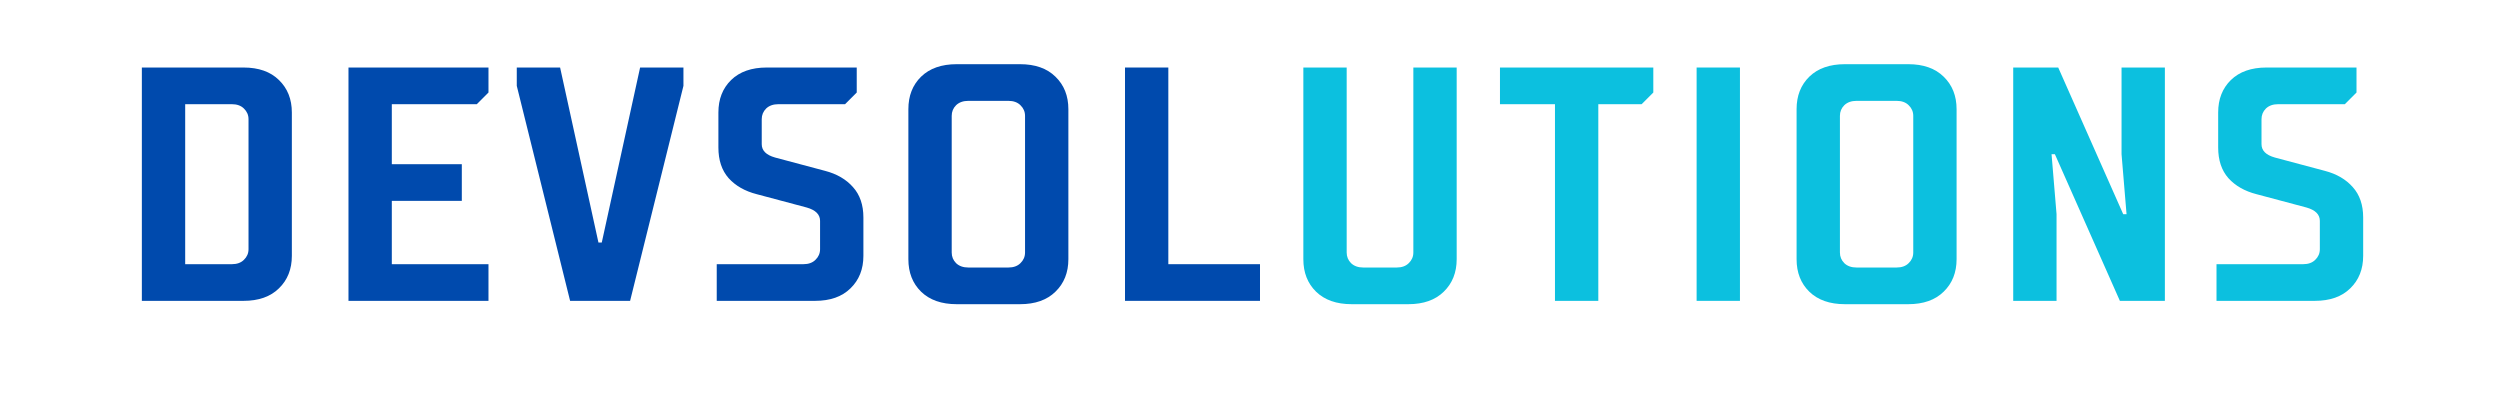 <svg xmlns="http://www.w3.org/2000/svg" xmlns:xlink="http://www.w3.org/1999/xlink" width="250" zoomAndPan="magnify" viewBox="0 0 187.5 30" height="40" preserveAspectRatio="xMidYMid meet" version="1.2"><defs/><g id="01c62e7f17"><g style="fill:#004aad;fill-opacity:1;"><g transform="translate(8.889, 22.564)"><path style="stroke:none" d="M 1.75 -17.5 L 9.375 -17.5 C 10.508 -17.5 11.395 -17.188 12.031 -16.562 C 12.676 -15.938 13 -15.125 13 -14.125 L 13 -3.375 C 13 -2.375 12.676 -1.562 12.031 -0.938 C 11.395 -0.312 10.508 0 9.375 0 L 1.75 0 Z M 8.5 -2.75 C 8.883 -2.75 9.188 -2.859 9.406 -3.078 C 9.633 -3.297 9.75 -3.562 9.75 -3.875 L 9.75 -13.625 C 9.75 -13.938 9.633 -14.203 9.406 -14.422 C 9.188 -14.641 8.883 -14.75 8.5 -14.75 L 5 -14.75 L 5 -2.75 Z M 8.5 -2.75 "/></g></g><g style="fill:#004aad;fill-opacity:1;"><g transform="translate(24.386, 22.564)"><path style="stroke:none" d="M 1.75 -17.5 L 12.25 -17.5 L 12.25 -15.625 L 11.375 -14.75 L 5 -14.75 L 5 -10.25 L 10.25 -10.25 L 10.25 -7.5 L 5 -7.5 L 5 -2.75 L 12.25 -2.75 L 12.25 0 L 1.75 0 Z M 1.75 -17.5 "/></g></g><g style="fill:#004aad;fill-opacity:1;"><g transform="translate(38.383, 22.564)"><path style="stroke:none" d="M 0.375 -16.125 L 0.375 -17.5 L 3.625 -17.5 L 6.5 -4.375 L 6.75 -4.375 L 9.625 -17.5 L 12.875 -17.5 L 12.875 -16.125 L 8.875 0 L 4.375 0 Z M 0.375 -16.125 "/></g></g><g style="fill:#004aad;fill-opacity:1;"><g transform="translate(52.88, 22.564)"><path style="stroke:none" d="M 0.875 -2.75 L 7.375 -2.75 C 7.758 -2.75 8.062 -2.859 8.281 -3.078 C 8.508 -3.297 8.625 -3.562 8.625 -3.875 L 8.625 -6 C 8.625 -6.477 8.289 -6.812 7.625 -7 L 3.875 -8 C 2.988 -8.227 2.285 -8.629 1.766 -9.203 C 1.254 -9.785 1 -10.551 1 -11.5 L 1 -14.125 C 1 -15.125 1.316 -15.938 1.953 -16.562 C 2.598 -17.188 3.488 -17.5 4.625 -17.5 L 11.375 -17.5 L 11.375 -15.625 L 10.5 -14.75 L 5.5 -14.75 C 5.113 -14.75 4.805 -14.641 4.578 -14.422 C 4.359 -14.203 4.25 -13.938 4.25 -13.625 L 4.25 -11.75 C 4.25 -11.27 4.582 -10.938 5.25 -10.75 L 9 -9.75 C 9.883 -9.52 10.582 -9.113 11.094 -8.531 C 11.613 -7.957 11.875 -7.195 11.875 -6.25 L 11.875 -3.375 C 11.875 -2.375 11.551 -1.562 10.906 -0.938 C 10.27 -0.312 9.383 0 8.25 0 L 0.875 0 Z M 0.875 -2.75 "/></g></g><g style="fill:#004aad;fill-opacity:1;"><g transform="translate(66.878, 22.564)"><path style="stroke:none" d="M 4.875 0.25 C 3.738 0.25 2.848 -0.062 2.203 -0.688 C 1.566 -1.312 1.25 -2.125 1.25 -3.125 L 1.25 -14.375 C 1.25 -15.375 1.566 -16.188 2.203 -16.812 C 2.848 -17.438 3.738 -17.75 4.875 -17.75 L 9.625 -17.75 C 10.758 -17.75 11.645 -17.438 12.281 -16.812 C 12.926 -16.188 13.25 -15.375 13.25 -14.375 L 13.25 -3.125 C 13.25 -2.125 12.926 -1.312 12.281 -0.688 C 11.645 -0.062 10.758 0.25 9.625 0.25 Z M 8.75 -2.5 C 9.133 -2.5 9.438 -2.609 9.656 -2.828 C 9.883 -3.047 10 -3.312 10 -3.625 L 10 -13.875 C 10 -14.188 9.883 -14.453 9.656 -14.672 C 9.438 -14.891 9.133 -15 8.75 -15 L 5.75 -15 C 5.363 -15 5.055 -14.891 4.828 -14.672 C 4.609 -14.453 4.5 -14.188 4.5 -13.875 L 4.5 -3.625 C 4.5 -3.312 4.609 -3.047 4.828 -2.828 C 5.055 -2.609 5.363 -2.5 5.75 -2.5 Z M 8.75 -2.5 "/></g></g><g style="fill:#004aad;fill-opacity:1;"><g transform="translate(82.625, 22.564)"><path style="stroke:none" d="M 1.75 -17.5 L 5 -17.5 L 5 -2.75 L 11.875 -2.75 L 11.875 0 L 1.75 0 Z M 1.75 -17.5 "/></g></g><g style="fill:#0cc0df;fill-opacity:1;"><g transform="translate(96.001, 22.564)"><path style="stroke:none" d="M 5.375 0.25 C 4.238 0.25 3.348 -0.062 2.703 -0.688 C 2.066 -1.312 1.75 -2.125 1.75 -3.125 L 1.75 -17.5 L 5 -17.5 L 5 -3.625 C 5 -3.312 5.109 -3.047 5.328 -2.828 C 5.555 -2.609 5.863 -2.5 6.25 -2.5 L 8.75 -2.5 C 9.133 -2.5 9.438 -2.609 9.656 -2.828 C 9.883 -3.047 10 -3.312 10 -3.625 L 10 -17.5 L 13.25 -17.5 L 13.25 -3.125 C 13.25 -2.125 12.926 -1.312 12.281 -0.688 C 11.645 -0.062 10.758 0.25 9.625 0.25 Z M 5.375 0.25 "/></g></g><g style="fill:#0cc0df;fill-opacity:1;"><g transform="translate(112.248, 22.564)"><path style="stroke:none" d="M 4.375 -14.75 L 0.25 -14.75 L 0.25 -17.5 L 11.75 -17.5 L 11.75 -15.625 L 10.875 -14.75 L 7.625 -14.75 L 7.625 0 L 4.375 0 Z M 4.375 -14.75 "/></g></g><g style="fill:#0cc0df;fill-opacity:1;"><g transform="translate(125.496, 22.564)"><path style="stroke:none" d="M 1.75 -17.5 L 5 -17.5 L 5 0 L 1.75 0 Z M 1.75 -17.5 "/></g></g><g style="fill:#0cc0df;fill-opacity:1;"><g transform="translate(133.494, 22.564)"><path style="stroke:none" d="M 4.875 0.25 C 3.738 0.25 2.848 -0.062 2.203 -0.688 C 1.566 -1.312 1.25 -2.125 1.25 -3.125 L 1.25 -14.375 C 1.25 -15.375 1.566 -16.188 2.203 -16.812 C 2.848 -17.438 3.738 -17.75 4.875 -17.75 L 9.625 -17.75 C 10.758 -17.75 11.645 -17.438 12.281 -16.812 C 12.926 -16.188 13.25 -15.375 13.25 -14.375 L 13.25 -3.125 C 13.25 -2.125 12.926 -1.312 12.281 -0.688 C 11.645 -0.062 10.758 0.25 9.625 0.25 Z M 8.75 -2.5 C 9.133 -2.5 9.438 -2.609 9.656 -2.828 C 9.883 -3.047 10 -3.312 10 -3.625 L 10 -13.875 C 10 -14.188 9.883 -14.453 9.656 -14.672 C 9.438 -14.891 9.133 -15 8.75 -15 L 5.75 -15 C 5.363 -15 5.055 -14.891 4.828 -14.672 C 4.609 -14.453 4.5 -14.188 4.5 -13.875 L 4.5 -3.625 C 4.5 -3.312 4.609 -3.047 4.828 -2.828 C 5.055 -2.609 5.363 -2.5 5.75 -2.5 Z M 8.75 -2.5 "/></g></g><g style="fill:#0cc0df;fill-opacity:1;"><g transform="translate(149.241, 22.564)"><path style="stroke:none" d="M 1.75 -17.5 L 5.125 -17.5 L 10 -6.5 L 10.25 -6.5 L 9.875 -11 L 9.875 -17.5 L 13.125 -17.5 L 13.125 0 L 9.75 0 L 4.875 -11 L 4.625 -11 L 5 -6.5 L 5 0 L 1.75 0 Z M 1.75 -17.5 "/></g></g><g style="fill:#0cc0df;fill-opacity:1;"><g transform="translate(165.363, 22.564)"><path style="stroke:none" d="M 0.875 -2.75 L 7.375 -2.75 C 7.758 -2.75 8.062 -2.859 8.281 -3.078 C 8.508 -3.297 8.625 -3.562 8.625 -3.875 L 8.625 -6 C 8.625 -6.477 8.289 -6.812 7.625 -7 L 3.875 -8 C 2.988 -8.227 2.285 -8.629 1.766 -9.203 C 1.254 -9.785 1 -10.551 1 -11.5 L 1 -14.125 C 1 -15.125 1.316 -15.938 1.953 -16.562 C 2.598 -17.188 3.488 -17.5 4.625 -17.5 L 11.375 -17.5 L 11.375 -15.625 L 10.5 -14.75 L 5.5 -14.75 C 5.113 -14.75 4.805 -14.641 4.578 -14.422 C 4.359 -14.203 4.25 -13.938 4.25 -13.625 L 4.25 -11.75 C 4.25 -11.27 4.582 -10.938 5.25 -10.75 L 9 -9.75 C 9.883 -9.52 10.582 -9.113 11.094 -8.531 C 11.613 -7.957 11.875 -7.195 11.875 -6.25 L 11.875 -3.375 C 11.875 -2.375 11.551 -1.562 10.906 -0.938 C 10.27 -0.312 9.383 0 8.25 0 L 0.875 0 Z M 0.875 -2.75 "/></g></g></g></svg>